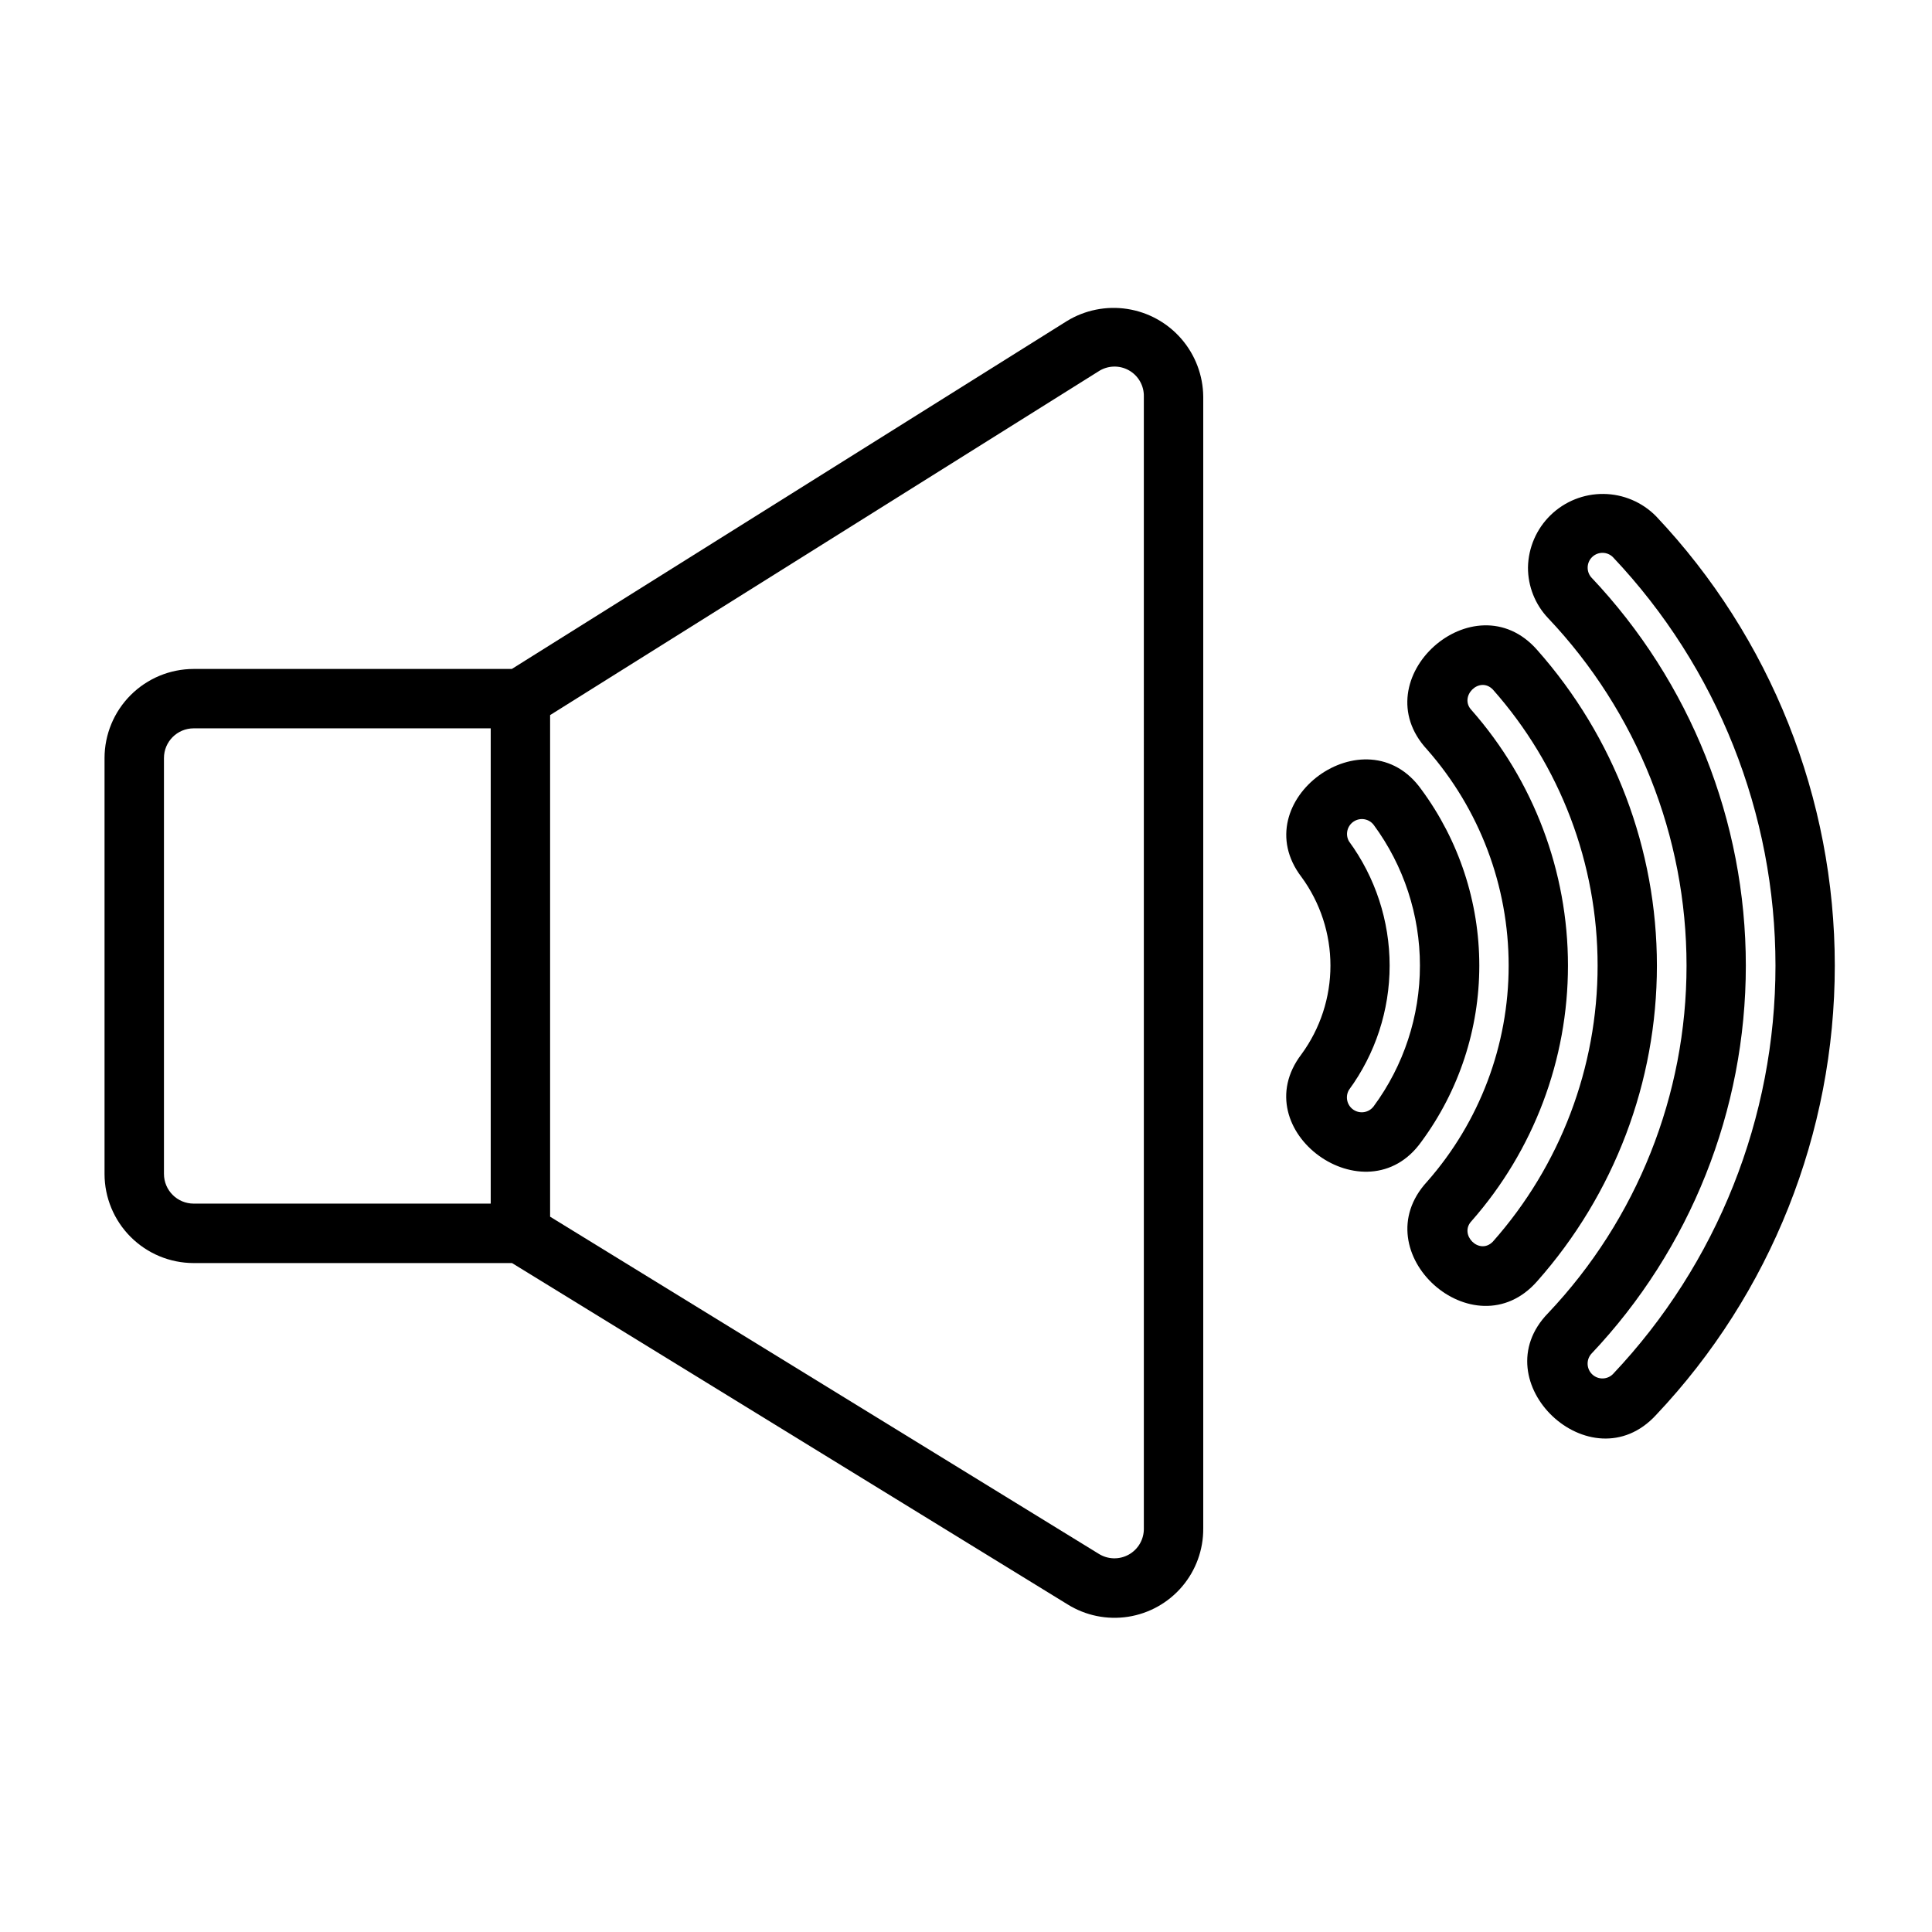<?xml version="1.0" encoding="UTF-8"?>
<!-- Uploaded to: SVG Repo, www.svgrepo.com, Generator: SVG Repo Mixer Tools -->
<svg fill="#000000" width="800px" height="800px" version="1.1" viewBox="144 144 512 512" xmlns="http://www.w3.org/2000/svg">
 <g>
  <path d="m426.71 229.1-147.07 92.18h-84.324c-6.258 0.008-12.262 2.5-16.691 6.926-4.426 4.426-6.918 10.43-6.922 16.691v110.21c0.004 6.262 2.496 12.266 6.922 16.691 4.43 4.43 10.434 6.918 16.691 6.926h84.375l147.2 90.438c4.785 2.988 10.484 4.16 16.062 3.297 5.578-0.867 10.656-3.707 14.312-8.004 3.66-4.301 5.648-9.77 5.606-15.414v-299.93 0.004c-0.055-5.629-2.109-11.055-5.793-15.312-3.684-4.254-8.758-7.062-14.32-7.926s-11.25 0.281-16.051 3.223zm-239.26 226v-110.21c0.004-4.348 3.527-7.867 7.871-7.871h78.723v125.95h-78.723c-4.344-0.004-7.867-3.527-7.871-7.875zm259.68 93.934c0.051 2.875-1.48 5.543-3.988 6.945-2.508 1.402-5.586 1.312-8.008-0.23l-145.35-89.312v-132.93l145.29-91.066c2.414-1.602 5.519-1.727 8.055-0.324 2.535 1.402 4.078 4.102 4 7z"/>
  <path d="m548.93 294.38c-0.016 5 1.895 9.812 5.34 13.438 23.555 24.871 36.68 57.824 36.68 92.082 0.004 34.254-13.125 67.207-36.676 92.082-17.777 18.219 11.371 45.668 28.582 27.023v-0.004c30.43-32.191 47.383-74.805 47.383-119.1s-16.953-86.914-47.383-119.11c-3.68-3.723-8.676-5.84-13.91-5.891-5.231-0.051-10.27 1.969-14.02 5.613-3.75 3.648-5.906 8.633-5.996 13.863zm22.516-2.727-0.004-0.004c27.664 29.254 43.078 67.988 43.078 108.25s-15.414 78.996-43.078 108.25c-1.484 1.492-3.887 1.547-5.438 0.117-1.551-1.426-1.699-3.82-0.34-5.43 26.328-27.805 41-64.641 41-102.93s-14.672-75.129-41-102.94c-1.348-1.609-1.195-3.996 0.352-5.418 1.547-1.422 3.941-1.375 5.43 0.105z"/>
  <path d="m551.36 483.55c20.449-23.07 31.738-52.828 31.738-83.656s-11.289-60.586-31.738-83.656c-16.699-18.984-46.508 7.703-29.152 26.414 13.922 15.82 21.602 36.168 21.602 57.242s-7.68 41.422-21.602 57.242c-17.312 18.73 12.434 45.426 29.152 26.414zm-17.367-151.34c-3.465-3.606 2.039-9.16 5.617-5.488v-0.004c17.895 20.176 27.773 46.207 27.773 73.172 0 26.965-9.879 52.996-27.773 73.172-3.59 3.676-9.07-1.895-5.617-5.488v-0.004c16.457-18.703 25.535-42.766 25.535-67.68 0-24.914-9.078-48.977-25.535-67.68z"/>
  <path d="m520.69 446.55c9.965-13.516 15.34-29.867 15.34-46.656 0-16.789-5.375-33.141-15.34-46.656-14.676-20.68-47.137 3.023-31.797 23.164h0.004c4.992 6.816 7.684 15.043 7.684 23.492s-2.691 16.676-7.68 23.492c-15.422 20.23 17.16 43.766 31.789 23.164zm-19.195-13.727c7-9.555 10.773-21.09 10.773-32.934-0.004-11.844-3.777-23.379-10.777-32.934-1.027-1.797-0.484-4.086 1.238-5.234 1.727-1.148 4.043-0.766 5.309 0.875 7.965 10.805 12.258 23.875 12.258 37.293 0 13.422-4.293 26.492-12.258 37.293-1.25 1.68-3.598 2.086-5.34 0.926-1.742-1.16-2.269-3.484-1.203-5.285z"/>
 </g>
</svg>